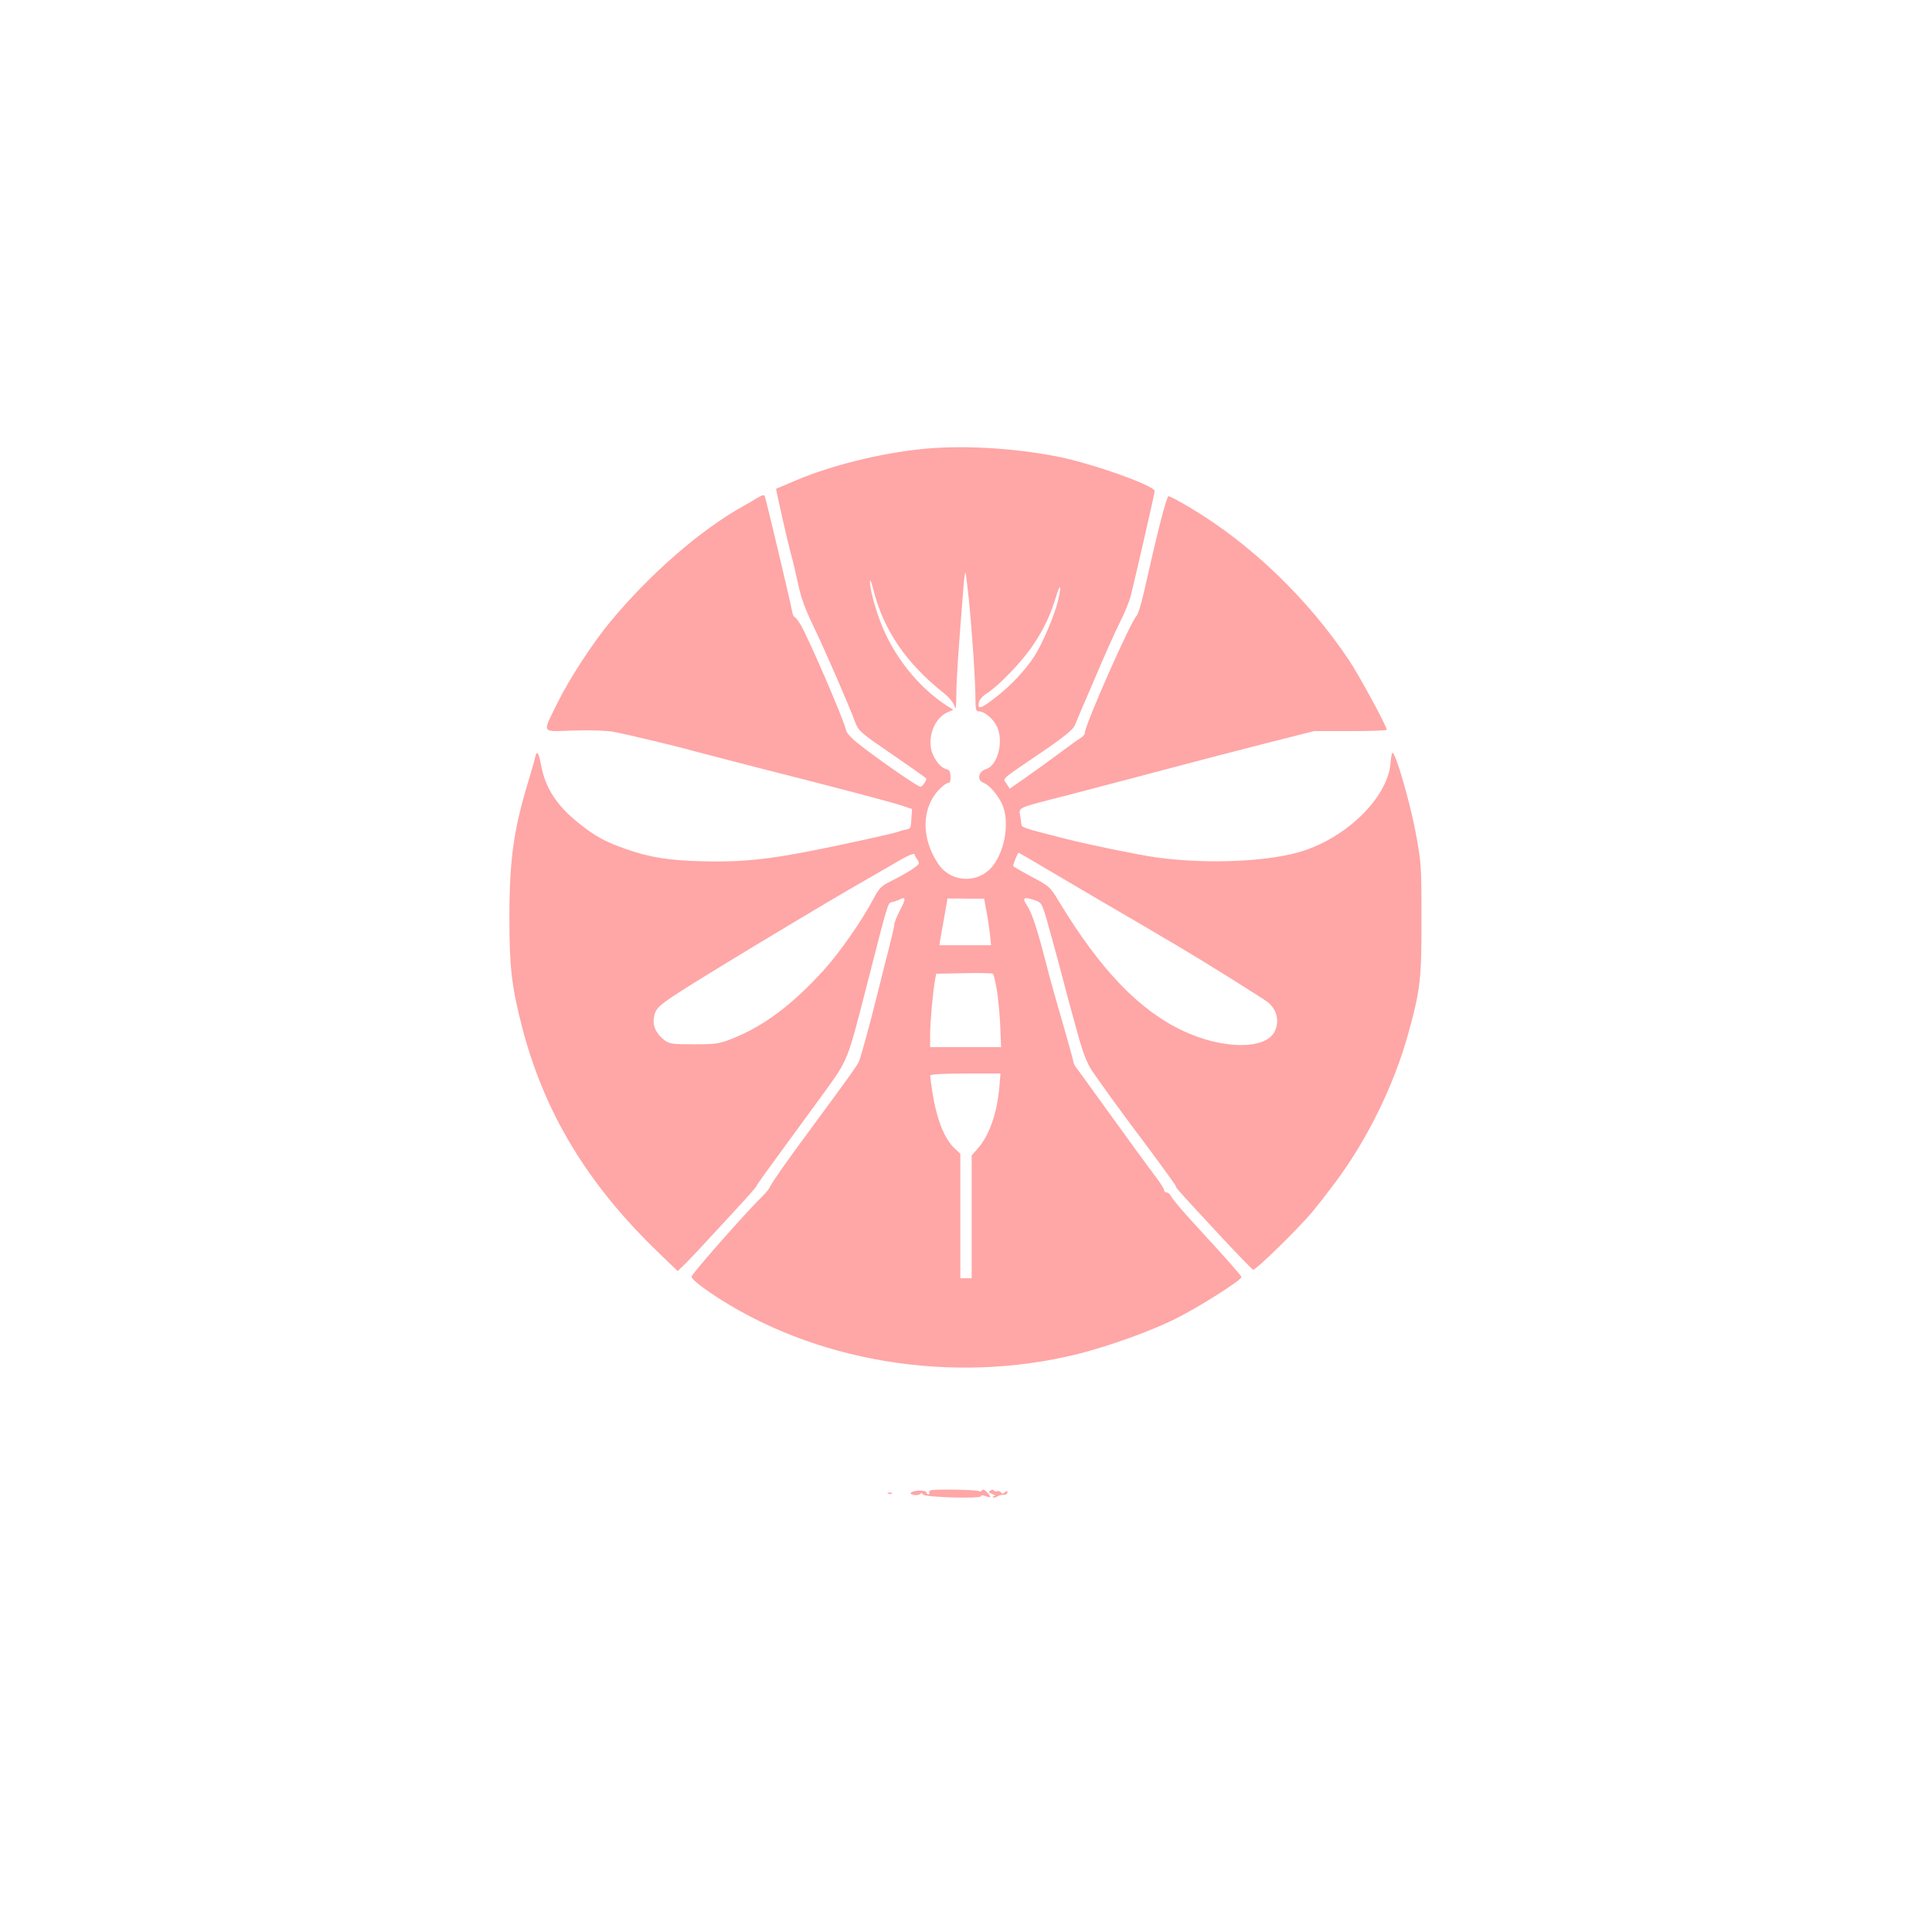 <?xml version="1.0" standalone="no"?>
<!DOCTYPE svg PUBLIC "-//W3C//DTD SVG 20010904//EN"
 "http://www.w3.org/TR/2001/REC-SVG-20010904/DTD/svg10.dtd">
<svg version="1.0" xmlns="http://www.w3.org/2000/svg"
 width="1024pt" height="1024pt" viewBox="0 0 1024 1024"
 preserveAspectRatio="xMidYMid meet">

<g transform="translate(0,1024) scale(0.1,-0.1)"
fill="#ffa6a6" stroke="none">
<path d="M4877 7859 c-217 -23 -475 -87 -658 -165 l-106 -45 12 -57 c7 -31 20
-90 29 -130 9 -39 25 -107 36 -150 12 -42 30 -119 41 -171 14 -67 36 -128 78
-215 57 -117 189 -420 225 -517 17 -44 29 -54 197 -169 98 -67 179 -124 179
-127 0 -13 -22 -43 -31 -43 -13 0 -164 103 -296 202 -63 48 -93 77 -98 96 -14
61 -196 482 -241 560 -14 23 -29 42 -33 42 -5 0 -11 18 -15 41 -6 35 -130 559
-142 597 -3 11 -13 9 -42 -8 -20 -13 -53 -32 -72 -42 -229 -128 -494 -359
-705 -613 -95 -115 -217 -302 -280 -430 -82 -168 -91 -152 85 -147 91 3 175 0
213 -7 73 -14 322 -73 422 -101 39 -11 196 -51 350 -91 450 -114 707 -182 768
-203 l41 -14 -3 -48 c-3 -53 -5 -57 -26 -60 -7 -1 -29 -7 -47 -13 -18 -6 -94
-24 -168 -40 -466 -102 -613 -122 -865 -116 -179 4 -285 21 -413 67 -102 36
-155 64 -238 130 -120 94 -183 188 -206 312 -13 69 -22 82 -31 44 -2 -13 -19
-70 -36 -127 -79 -260 -101 -415 -101 -730 0 -253 12 -361 65 -566 117 -458
346 -838 722 -1201 l105 -101 27 26 c15 14 61 62 102 106 41 44 121 131 179
194 58 62 107 118 109 124 2 7 59 86 125 176 67 91 172 235 234 320 129 179
122 163 227 571 111 435 111 435 131 438 11 2 29 8 41 14 35 18 36 6 3 -57
-16 -31 -30 -65 -30 -75 0 -9 -12 -62 -26 -116 -14 -54 -43 -169 -64 -254 -44
-175 -85 -325 -97 -355 -8 -20 -41 -67 -238 -334 -140 -189 -225 -310 -233
-330 -3 -9 -20 -30 -36 -46 -100 -99 -381 -418 -381 -432 0 -10 41 -45 100
-85 542 -367 1282 -490 1950 -324 162 41 386 121 517 187 118 58 348 204 348
220 0 7 -72 89 -265 299 -53 58 -101 115 -107 128 -6 12 -17 22 -25 22 -7 0
-13 5 -13 12 0 6 -17 34 -38 62 -52 69 -168 228 -307 421 -63 88 -119 165
-125 172 -5 7 -10 17 -10 22 0 5 -25 97 -56 203 -31 106 -70 245 -86 308 -47
186 -79 283 -104 320 -28 41 -19 48 37 30 38 -13 40 -16 64 -94 13 -45 42
-151 65 -236 40 -153 60 -229 115 -425 19 -65 41 -118 64 -152 69 -99 156
-220 303 -415 81 -109 145 -198 142 -198 -7 0 21 -31 240 -267 89 -95 164
-173 168 -173 17 0 242 221 313 306 37 45 70 87 120 154 172 229 314 519 390
795 64 232 70 290 69 610 0 284 -1 293 -32 459 -31 162 -105 416 -121 416 -4
0 -8 -21 -10 -46 -9 -176 -210 -385 -449 -469 -177 -62 -517 -78 -797 -39 -96
14 -361 68 -485 100 -226 58 -225 57 -227 79 -1 11 -4 32 -7 47 -7 35 -1 38
154 78 69 17 303 79 520 136 217 58 505 133 640 167 l245 62 193 0 c105 0 192
3 192 7 0 19 -146 288 -200 369 -220 328 -519 615 -840 807 -57 34 -110 62
-116 62 -11 0 -57 -179 -130 -505 -15 -66 -33 -125 -41 -131 -28 -24 -273
-577 -273 -618 0 -8 -10 -21 -23 -28 -12 -7 -65 -45 -117 -84 -52 -39 -132
-96 -176 -127 l-82 -57 -17 26 c-20 31 -40 13 183 165 119 81 168 121 178 143
7 17 54 128 105 246 50 118 110 253 134 300 24 47 51 112 59 145 27 109 126
540 126 552 0 29 -332 147 -515 183 -242 47 -515 62 -728 39z m258 -795 c17
-169 35 -434 35 -526 0 -56 3 -68 16 -68 29 0 72 -33 94 -73 43 -75 11 -213
-53 -233 -42 -13 -51 -59 -14 -73 30 -12 70 -57 96 -108 43 -87 22 -242 -45
-330 -75 -98 -222 -94 -291 8 -92 137 -90 297 7 397 17 17 37 32 45 32 10 0
14 11 13 34 -1 27 -6 36 -24 40 -35 9 -76 69 -81 120 -9 77 31 156 90 181 l30
13 -29 18 c-156 99 -290 268 -358 449 -33 89 -56 178 -55 213 0 15 8 -4 18
-43 53 -213 173 -389 369 -545 33 -26 55 -53 61 -73 7 -25 9 -10 10 68 1 87 9
206 38 568 3 42 8 76 10 73 2 -2 10 -66 18 -142z m474 -3 c-18 -78 -82 -229
-126 -298 -47 -74 -130 -162 -212 -224 -73 -56 -90 -61 -83 -23 3 16 20 35 45
51 62 39 186 169 242 253 57 84 95 165 122 257 22 75 31 63 12 -16z m-748
-1375 c5 -6 9 -16 9 -22 0 -12 -68 -55 -161 -101 -38 -19 -52 -35 -79 -86 -59
-113 -180 -287 -265 -380 -167 -184 -320 -298 -489 -364 -64 -25 -83 -28 -198
-28 -113 0 -130 2 -155 21 -45 34 -65 76 -57 121 11 60 17 64 379 286 170 104
549 331 648 388 42 24 139 80 215 124 104 62 138 77 140 65 2 -8 8 -19 13 -24z
m683 -50 c78 -46 213 -125 301 -177 349 -203 485 -284 669 -399 105 -66 198
-125 206 -132 49 -40 63 -103 35 -157 -49 -95 -274 -93 -482 4 -234 109 -440
324 -658 683 -50 83 -51 84 -147 135 -54 29 -97 54 -98 57 -1 9 24 70 29 70 2
0 68 -38 145 -84z m-316 -224 c7 -35 15 -91 19 -123 l6 -59 -137 0 -137 0 5
33 c3 17 13 73 22 123 l16 92 97 -1 97 0 12 -65z m57 -428 c7 -49 15 -135 17
-191 l4 -103 -188 0 -188 0 0 68 c0 67 15 228 26 289 l6 32 147 3 c80 2 150 0
154 -3 4 -3 14 -46 22 -95z m12 -503 c-12 -142 -54 -261 -116 -330 l-31 -35 0
-325 0 -326 -30 0 -30 0 0 330 0 330 -31 29 c-55 52 -96 158 -118 303 -6 39
-11 77 -11 82 0 7 62 11 186 11 l187 0 -6 -69z"/>
<path d="M4937 2342 c-10 -2 -15 -8 -12 -13 4 -5 1 -9 -4 -9 -6 0 -11 5 -11
10 0 12 -60 13 -78 1 -10 -6 -8 -10 9 -14 13 -3 28 -2 35 4 8 7 13 6 16 -2 5
-15 308 -24 308 -9 0 6 9 6 25 0 30 -11 31 -6 6 21 -12 13 -21 17 -26 10 -3
-6 -12 -8 -18 -4 -12 7 -217 11 -250 5z"/>
<path d="M5250 2340 c-12 -7 -10 -11 10 -19 14 -5 19 -10 11 -10 -8 -1 -12 -4
-8 -7 3 -3 12 -2 19 2 7 5 18 9 23 10 6 0 16 2 23 2 6 1 12 7 12 13 0 8 -4 8
-14 0 -10 -9 -16 -9 -21 -1 -4 6 -13 9 -20 6 -8 -3 -15 -1 -17 4 -2 6 -9 6
-18 0z"/>
<path d="M4708 2323 c7 -3 16 -2 19 1 4 3 -2 6 -13 5 -11 0 -14 -3 -6 -6z"/>
</g>
</svg>
